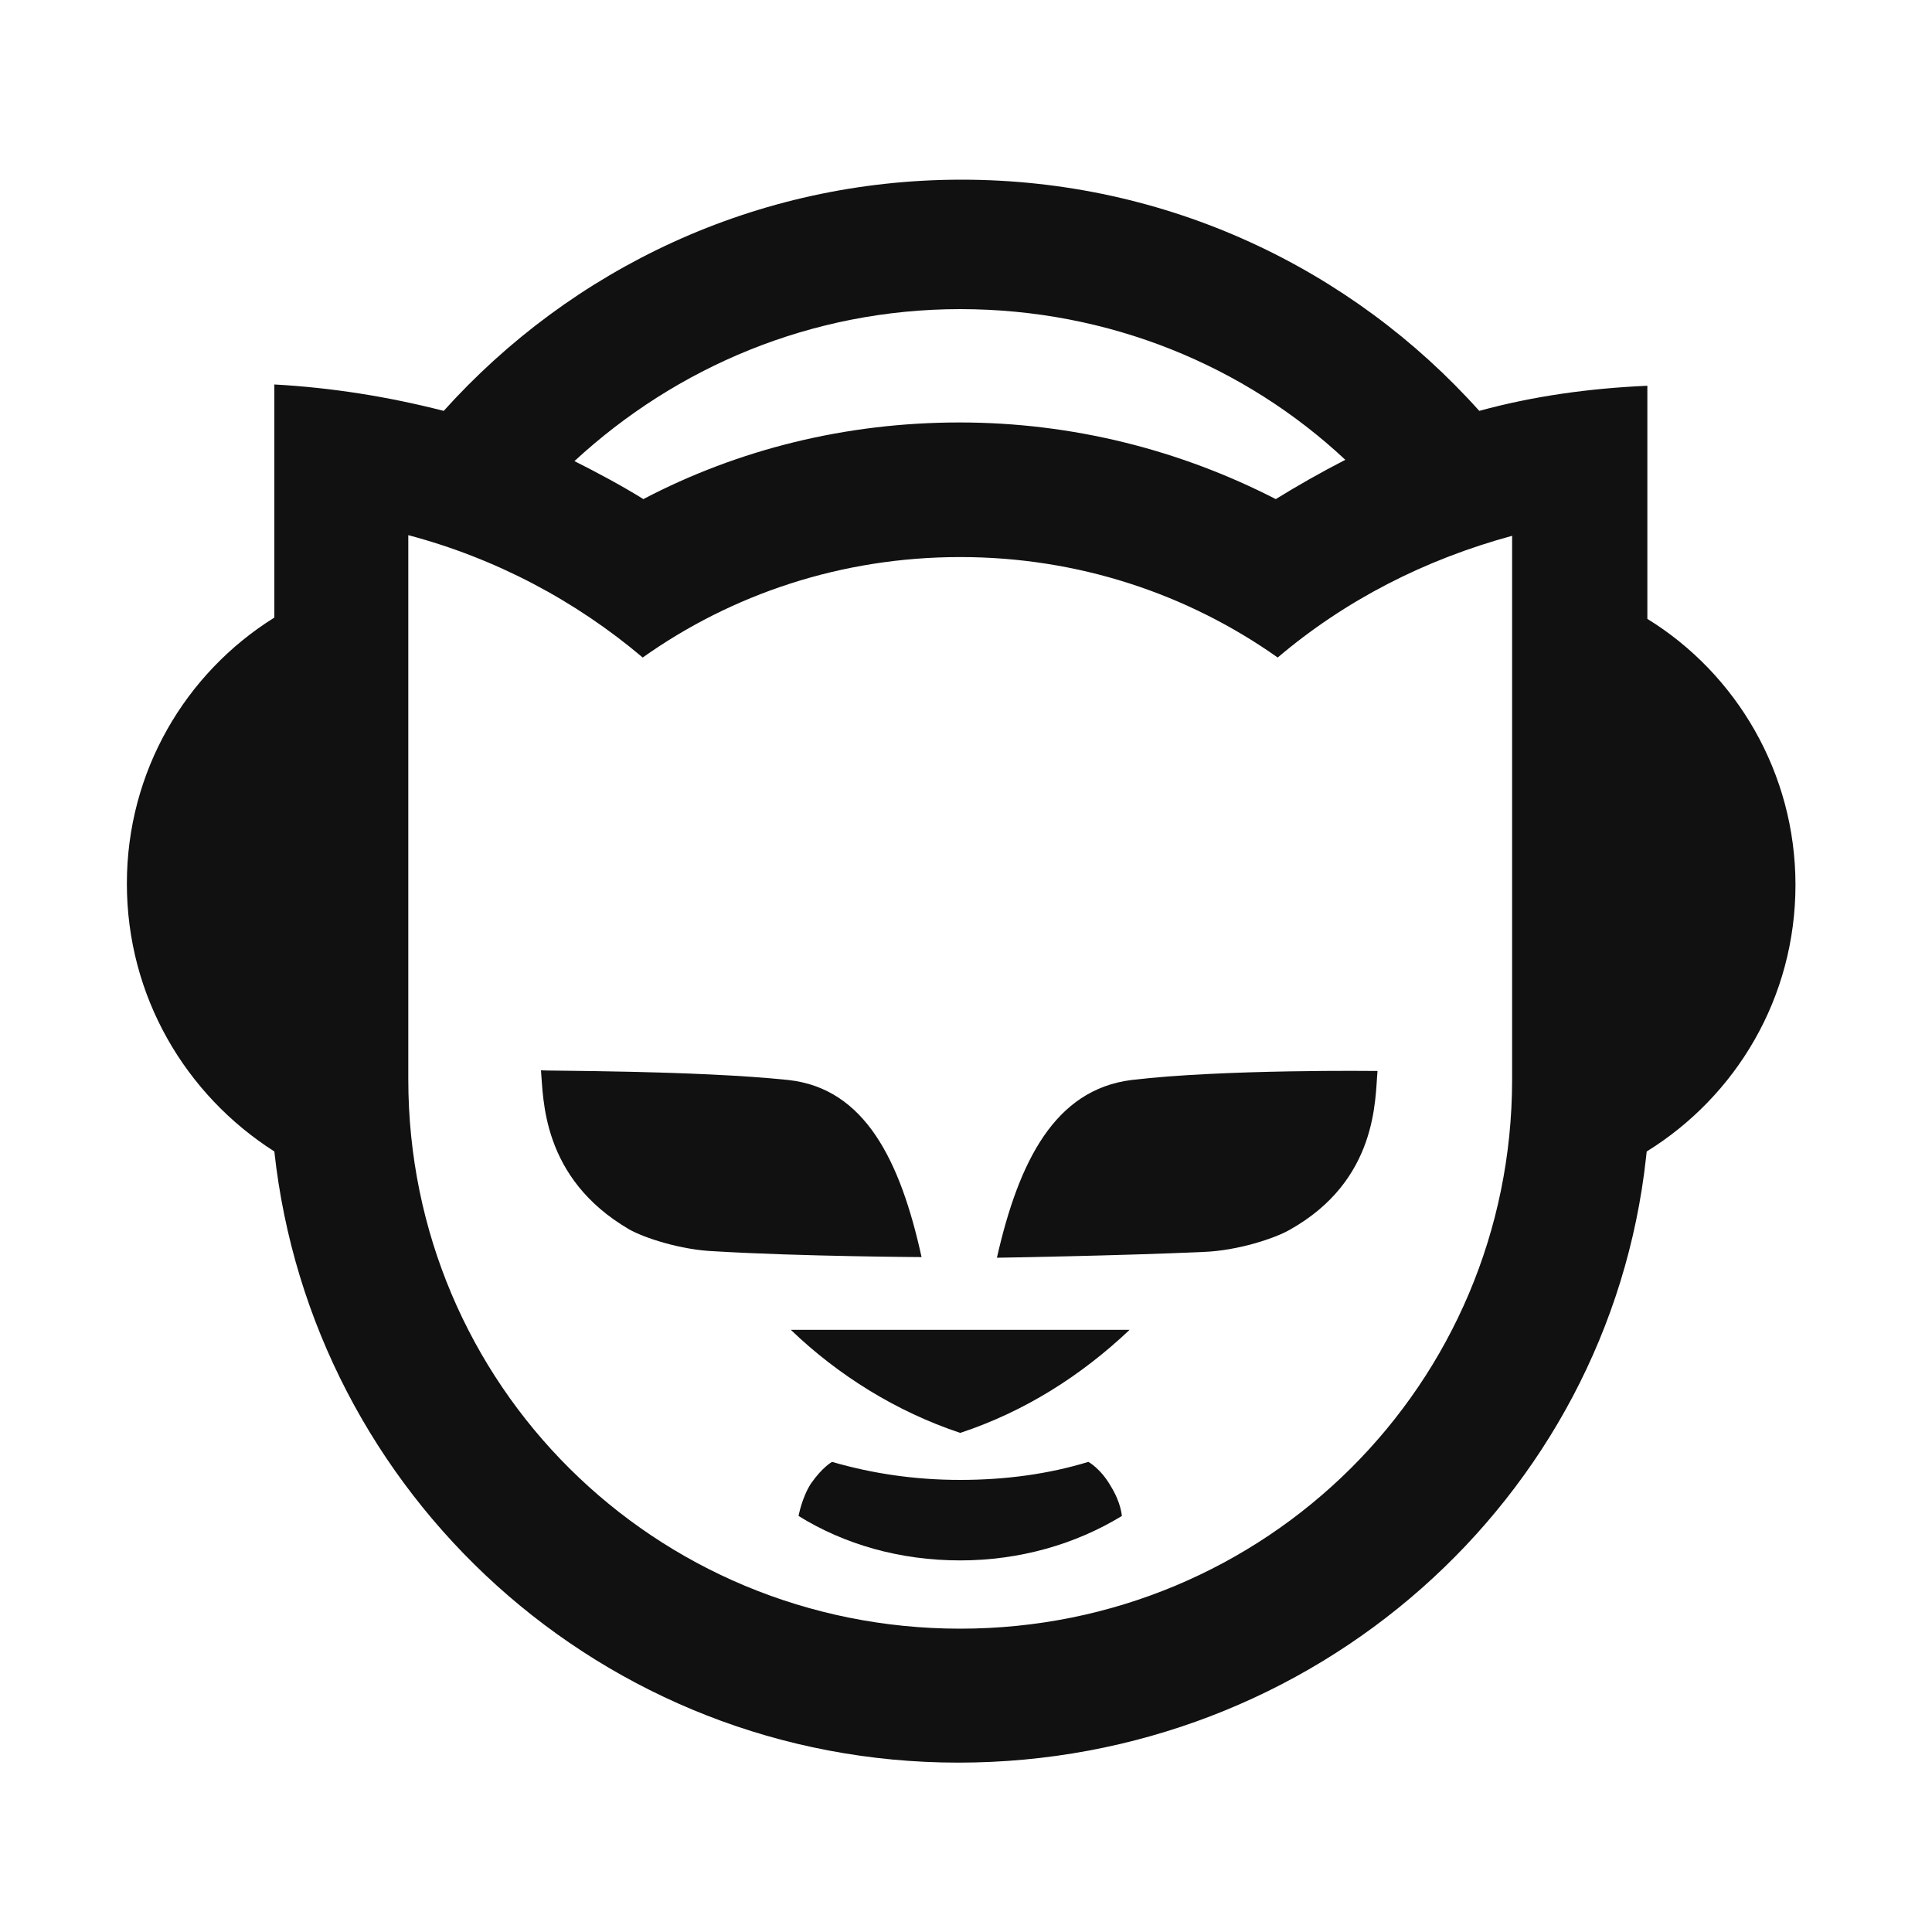 <?xml version="1.0" encoding="utf-8"?>
<!-- Generator: Adobe Illustrator 22.1.0, SVG Export Plug-In . SVG Version: 6.00 Build 0)  -->
<svg version="1.1" id="Layer_1" xmlns="http://www.w3.org/2000/svg" xmlns:xlink="http://www.w3.org/1999/xlink" x="0px" y="0px"
	 width="300px" height="300px" viewBox="0 0 300 300" style="enable-background:new 0 0 300 300;" xml:space="preserve">
<style type="text/css">
	.st0{fill:#111111;}
</style>
<g>
	<path class="st0" d="M175.4,206.5c-7.5,7.1-16.3,12.7-26.3,16c-9.9-3.3-18.9-8.9-26.3-16H175.4z"/>
	<path class="st0" d="M99.8,102.1c-10.4-8.8-22.8-15.4-36.4-19v81.2v3.3c0,47.4,38.2,85.3,85.7,85.3s85.7-38,85.7-85.3v-4.2V83.2
		c-13.6,3.7-25.9,10-36.4,18.9c-14-9.9-31-15.6-49.3-15.6C130.6,86.5,113.6,92.3,99.8,102.1z M99.9,77.5
		c14.7-7.7,31.4-11.9,49.1-11.9c17.6,0,34.3,4.3,49.1,11.9c3.4-2.1,7.1-4.2,10.8-6.1C193.3,56.8,172.2,48,149.1,48
		C126,48,105,57,89.2,71.6C92.6,73.3,96.7,75.5,99.9,77.5z M68.9,63.8c19.8-22,48.4-35.9,80.4-35.9c31.9,0,60.6,13.8,80.4,35.9
		c8.4-2.3,17.1-3.5,26.1-3.9v36.2c13.8,8.5,23,23.9,23,41.3c0,17.5-9.2,32.8-23.1,41.4l-0.1,0.9c-5.8,53.2-51.6,94-106.8,94
		S48.4,232.1,42.6,178.8c-13.8-8.8-22.9-24.1-22.9-41.6c0-17.4,9.1-32.7,22.9-41.3V59.7C51.6,60.2,60.3,61.6,68.9,63.8z"/>
	<g>
		<path class="st0" d="M175.7,167.7c14.3-1.7,38.2-1.4,38.2-1.4c-0.4,4.3,0.1,17-13.7,24.7c-2.3,1.3-8,3.2-13.3,3.4
			c-13.3,0.6-32.1,0.9-32.1,0.9C158.2,180.3,163.8,169.2,175.7,167.7z"/>
		<path class="st0" d="M122.4,167.7c11.9,1.3,17.4,12.5,20.7,27.5c0,0-18.8-0.1-32.1-0.9c-5.3-0.2-11-2.1-13.3-3.4
			c-13.7-8-13.3-20.5-13.7-24.7C84.1,166.3,108.1,166.2,122.4,167.7z"/>
	</g>
	<path class="st0" d="M174.2,235.4c-7.2,4.4-15.9,6.9-25.1,6.9c-9.4,0-18-2.5-25.1-6.9c0,0,0.5-2.8,1.9-5c1.8-2.6,3.3-3.4,3.3-3.4
		c6.2,1.8,12.8,2.8,19.9,2.8c7,0,13.7-0.9,19.9-2.8c0,0,1.9,1,3.5,3.8C174.1,233.4,174.2,235.4,174.2,235.4z"/>
</g>
</svg>
